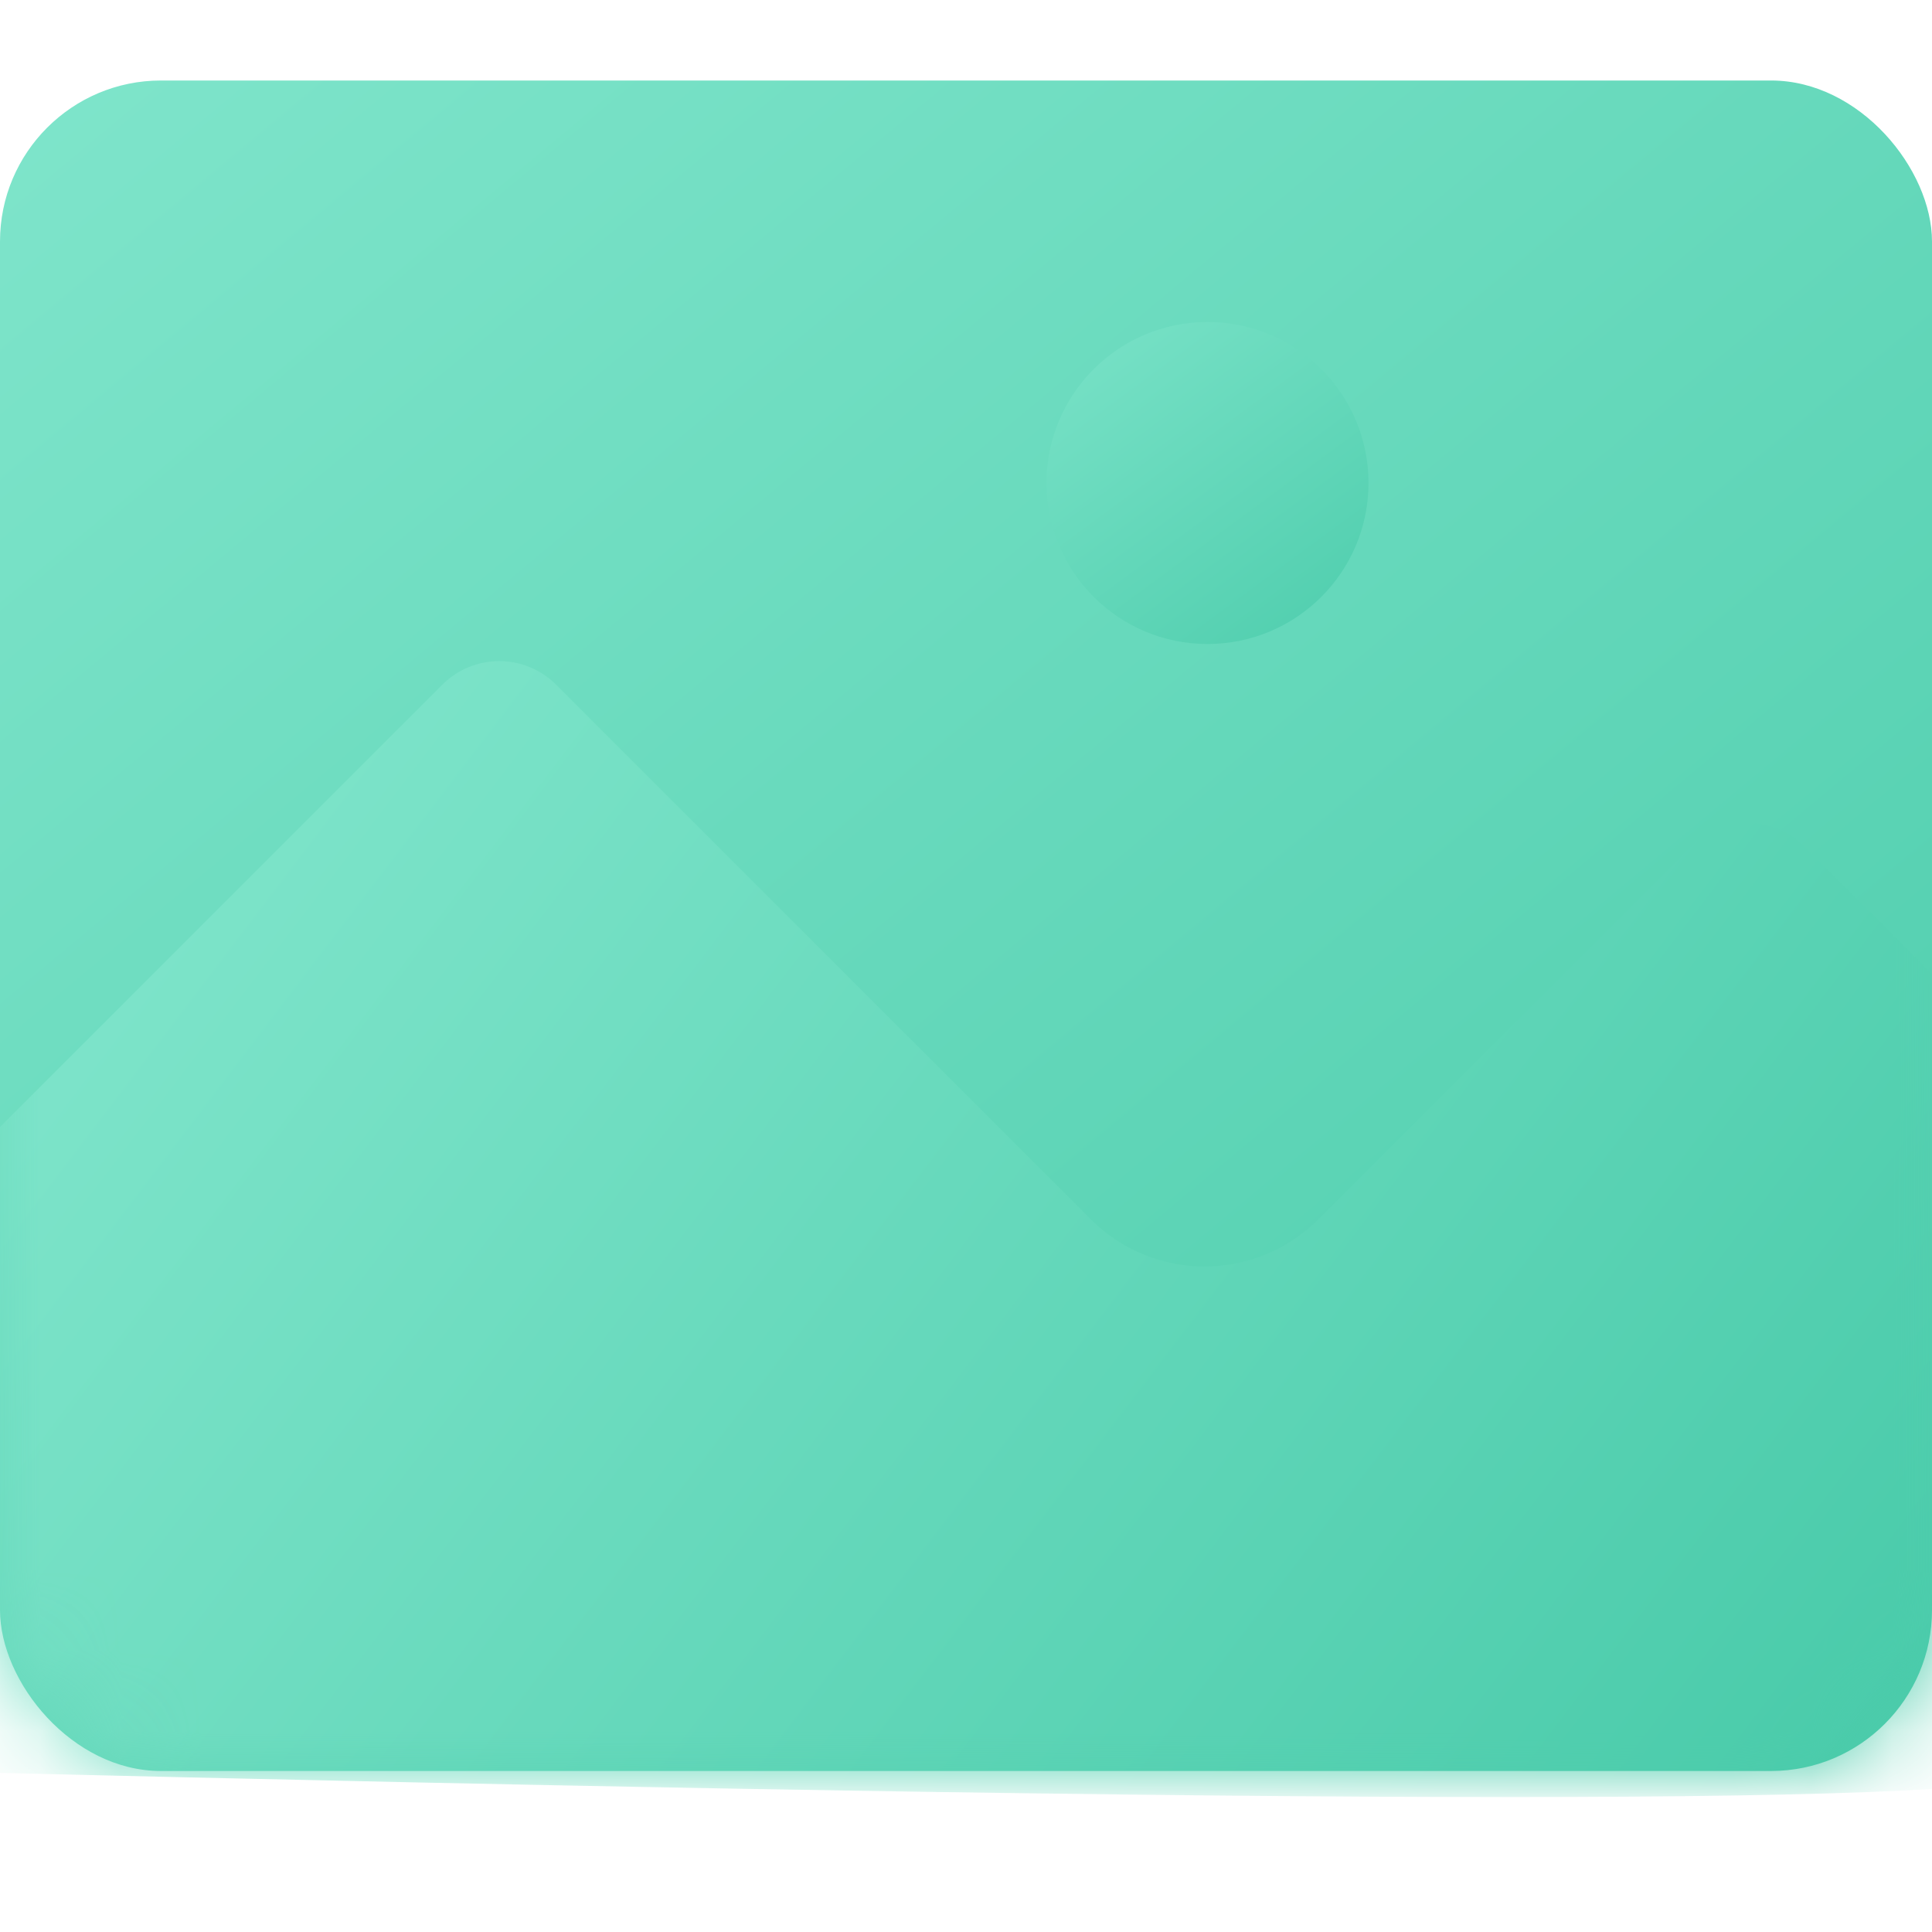 <svg xmlns="http://www.w3.org/2000/svg" xmlns:xlink="http://www.w3.org/1999/xlink" width="24" height="24" viewBox="0 0 24 24">
  <defs>
    <linearGradient id="icon-image-b" x1="-9.385%" x2="130.144%" y1="-17.415%" y2="127.736%">
      <stop offset="0%" stop-color="#86E8CF"/>
      <stop offset="100%" stop-color="#3BC4A1"/>
    </linearGradient>
    <rect id="icon-image-a" width="24" height="21" rx="2"/>
    <linearGradient id="icon-image-c" x1="-9.385%" x2="130.144%" y1="-38.052%" y2="151.533%">
      <stop offset="0%" stop-color="#86E8CF"/>
      <stop offset="100%" stop-color="#3BC4A1"/>
    </linearGradient>
    <linearGradient id="icon-image-e" x1="-9.385%" x2="130.144%" y1="23.103%" y2="81.015%">
      <stop offset="0%" stop-color="#86E8CF"/>
      <stop offset="100%" stop-color="#3BC4A1"/>
    </linearGradient>
  </defs>
  <g fill="none" fill-rule="evenodd" transform="translate(0 1)">
    <mask id="icon-image-d" fill="#fff">
      <use xlink:href="#icon-image-a"/>
    </mask>
    <use fill="url(#icon-image-b)" opacity=".3" xlink:href="#icon-image-a"/>
    <circle cx="15" cy="5" r="2" fill="url(#icon-image-c)" mask="url(#icon-image-d)"/>
    <path fill="url(#icon-image-e)" d="M-0.5,13.5 L5.494,7.506 C5.885,7.115 6.518,7.115 6.909,7.506 L13.549,14.146 C14.33,14.928 15.597,14.928 16.378,14.146 L21.005,9.519 C21.396,9.129 22.029,9.129 22.419,9.519 L25.281,12.381 L25.281,12.381 C25.281,17.695 25.281,20.568 25.281,21 C25.281,21.432 16.521,21.432 -1,21 L-0.5,13.5 Z" mask="url(#icon-image-d)"/>
  </g>
</svg>
